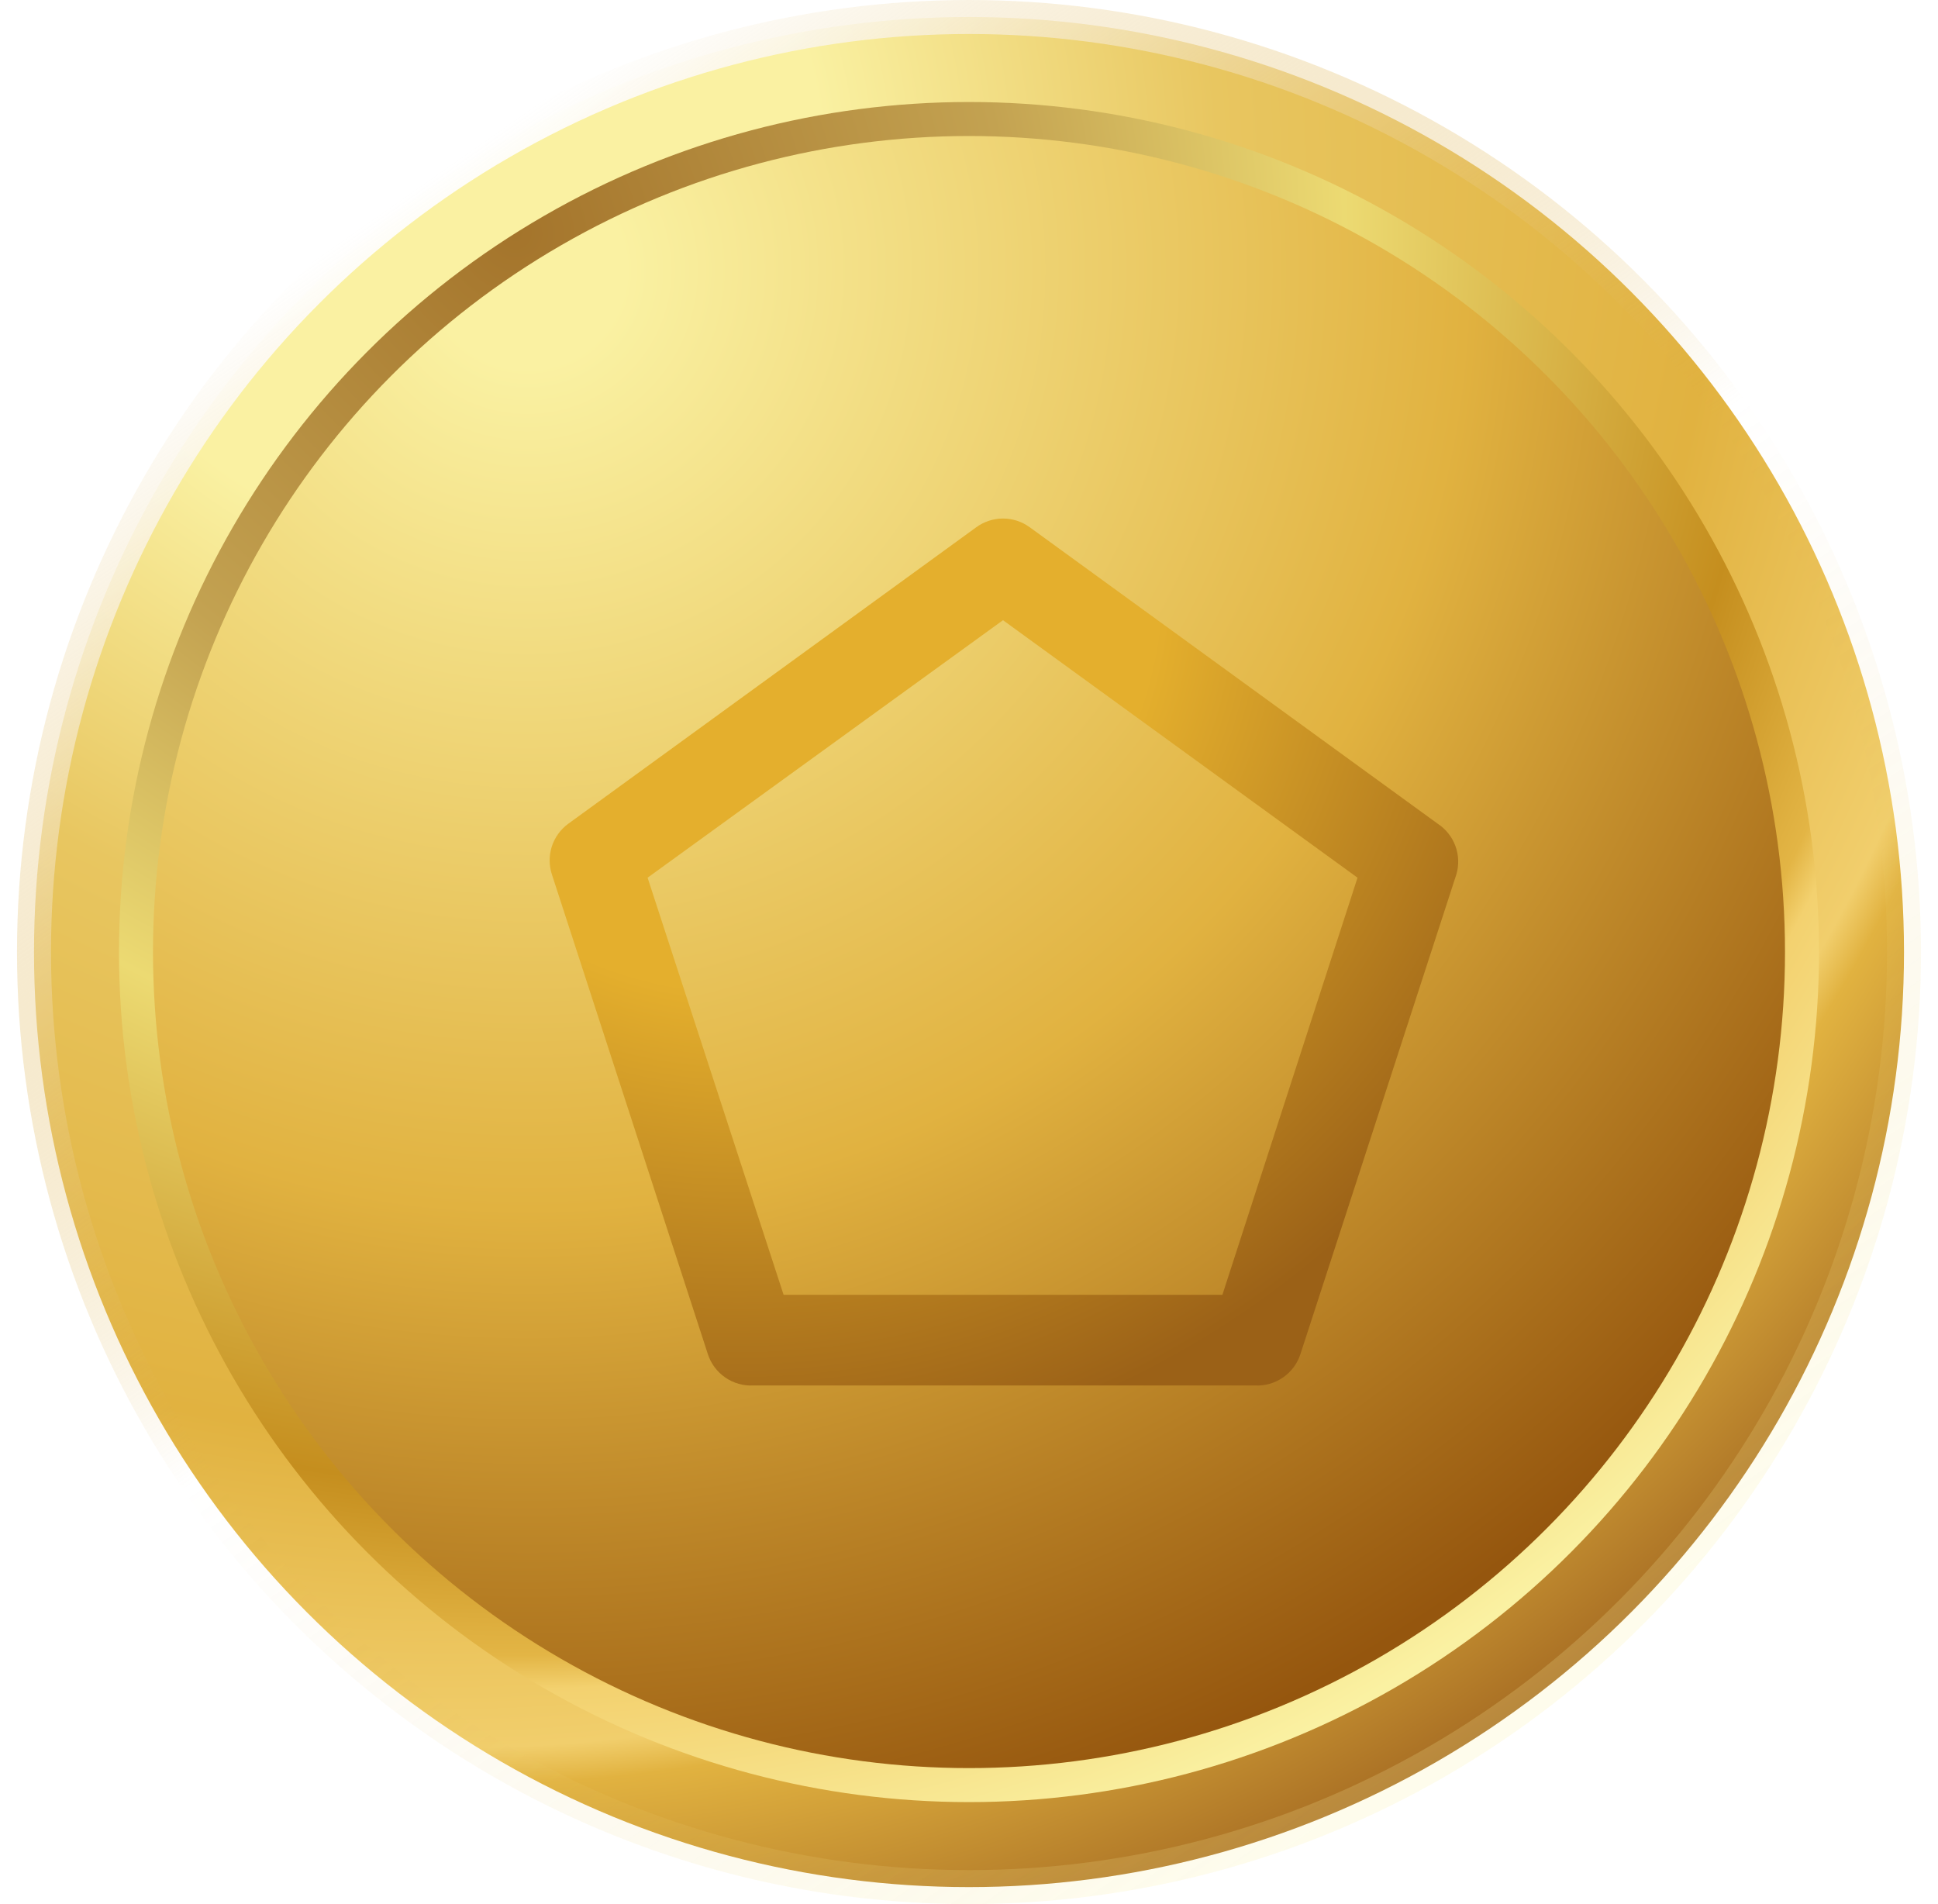 <svg width="57" height="56" viewBox="0 0 57 56" fill="none" xmlns="http://www.w3.org/2000/svg">
<circle cx="28.5" cy="28" r="27.5" fill="url(#paint0_radial_184_13425)" stroke="url(#paint1_linear_184_13425)"/>
<g filter="url(#filter0_f_184_13425)">
<circle cx="28.5" cy="28" r="25" fill="url(#paint2_radial_184_13425)"/>
</g>
<g filter="url(#filter1_f_184_13425)">
<circle cx="28.5" cy="28" r="24" fill="url(#paint3_radial_184_13425)"/>
</g>
<g clip-path="url(#clip0_184_13425)">
<g filter="url(#filter2_dddi_184_13425)">
<path d="M41.287 23.227L29.287 14.507C29.058 14.34 28.783 14.25 28.5 14.25C28.217 14.25 27.942 14.34 27.713 14.507L15.713 23.227C15.486 23.393 15.317 23.627 15.23 23.895C15.144 24.164 15.145 24.452 15.233 24.72L19.82 38.827C19.91 39.105 20.09 39.346 20.331 39.512C20.572 39.679 20.861 39.761 21.153 39.747H35.913C36.206 39.761 36.495 39.679 36.736 39.512C36.977 39.346 37.156 39.105 37.247 38.827L41.833 24.72C41.915 24.445 41.906 24.152 41.807 23.883C41.709 23.614 41.526 23.384 41.287 23.227ZM34.953 37.08H22.047L18.047 24.813L28.5 17.24L38.927 24.813L34.953 37.08Z" fill="url(#paint4_radial_184_13425)"/>
</g>
</g>
<defs>
<filter id="filter0_f_184_13425" x="3.3" y="2.8" width="50.4" height="50.4" filterUnits="userSpaceOnUse" color-interpolation-filters="sRGB">
<feFlood flood-opacity="0" result="BackgroundImageFix"/>
<feBlend mode="normal" in="SourceGraphic" in2="BackgroundImageFix" result="shape"/>
<feGaussianBlur stdDeviation="0.1" result="effect1_foregroundBlur_184_13425"/>
</filter>
<filter id="filter1_f_184_13425" x="4.3" y="3.8" width="48.4" height="48.4" filterUnits="userSpaceOnUse" color-interpolation-filters="sRGB">
<feFlood flood-opacity="0" result="BackgroundImageFix"/>
<feBlend mode="normal" in="SourceGraphic" in2="BackgroundImageFix" result="shape"/>
<feGaussianBlur stdDeviation="0.1" result="effect1_foregroundBlur_184_13425"/>
</filter>
<filter id="filter2_dddi_184_13425" x="13.667" y="12.75" width="30.722" height="29.498" filterUnits="userSpaceOnUse" color-interpolation-filters="sRGB">
<feFlood flood-opacity="0" result="BackgroundImageFix"/>
<feColorMatrix in="SourceAlpha" type="matrix" values="0 0 0 0 0 0 0 0 0 0 0 0 0 0 0 0 0 0 127 0" result="hardAlpha"/>
<feOffset dx="0.5" dy="0.5"/>
<feGaussianBlur stdDeviation="1"/>
<feComposite in2="hardAlpha" operator="out"/>
<feColorMatrix type="matrix" values="0 0 0 0 1 0 0 0 0 0.933 0 0 0 0 0.429 0 0 0 0.5 0"/>
<feBlend mode="normal" in2="BackgroundImageFix" result="effect1_dropShadow_184_13425"/>
<feColorMatrix in="SourceAlpha" type="matrix" values="0 0 0 0 0 0 0 0 0 0 0 0 0 0 0 0 0 0 127 0" result="hardAlpha"/>
<feOffset dx="0.5" dy="0.5"/>
<feComposite in2="hardAlpha" operator="out"/>
<feColorMatrix type="matrix" values="0 0 0 0 1 0 0 0 0 1 0 0 0 0 1 0 0 0 0.25 0"/>
<feBlend mode="normal" in2="effect1_dropShadow_184_13425" result="effect2_dropShadow_184_13425"/>
<feColorMatrix in="SourceAlpha" type="matrix" values="0 0 0 0 0 0 0 0 0 0 0 0 0 0 0 0 0 0 127 0" result="hardAlpha"/>
<feOffset dx="-0.5" dy="-0.5"/>
<feGaussianBlur stdDeviation="0.25"/>
<feComposite in2="hardAlpha" operator="out"/>
<feColorMatrix type="matrix" values="0 0 0 0 1 0 0 0 0 0.895 0 0 0 0 0.523 0 0 0 1 0"/>
<feBlend mode="normal" in2="effect2_dropShadow_184_13425" result="effect3_dropShadow_184_13425"/>
<feBlend mode="normal" in="SourceGraphic" in2="effect3_dropShadow_184_13425" result="shape"/>
<feColorMatrix in="SourceAlpha" type="matrix" values="0 0 0 0 0 0 0 0 0 0 0 0 0 0 0 0 0 0 127 0" result="hardAlpha"/>
<feOffset dx="0.5" dy="0.5"/>
<feGaussianBlur stdDeviation="0.5"/>
<feComposite in2="hardAlpha" operator="arithmetic" k2="-1" k3="1"/>
<feColorMatrix type="matrix" values="0 0 0 0 0.694 0 0 0 0 0.475 0 0 0 0 0.157 0 0 0 1 0"/>
<feBlend mode="normal" in2="shape" result="effect4_innerShadow_184_13425"/>
</filter>
<radialGradient id="paint0_radial_184_13425" cx="0" cy="0" r="1" gradientUnits="userSpaceOnUse" gradientTransform="translate(13 4.5) rotate(58.861) scale(56.08)">
<stop stop-color="#FAF1A2"/>
<stop offset="0.2" stop-color="#FAF1A2"/>
<stop offset="0.41" stop-color="#E8C660"/>
<stop offset="0.675" stop-color="#E1B240"/>
<stop offset="0.84" stop-color="#F1CE6C"/>
<stop offset="0.86" stop-color="#E1B240"/>
<stop offset="1" stop-color="#A76D23"/>
</radialGradient>
<linearGradient id="paint1_linear_184_13425" x1="13" y1="5" x2="44.5" y2="50" gradientUnits="userSpaceOnUse">
<stop stop-color="white"/>
<stop offset="0.5" stop-color="#DBAB3D" stop-opacity="0"/>
<stop offset="1" stop-color="#FAF1A2" stop-opacity="0.2"/>
</linearGradient>
<radialGradient id="paint2_radial_184_13425" cx="0" cy="0" r="1" gradientUnits="userSpaceOnUse" gradientTransform="translate(14.661 7.018) rotate(58.861) scale(50.072)">
<stop stop-color="#A4742B"/>
<stop offset="0.29" stop-color="#C3A251"/>
<stop offset="0.49" stop-color="#ECDA72"/>
<stop offset="0.74" stop-color="#C58E1E"/>
<stop offset="0.84" stop-color="#E3B545"/>
<stop offset="0.86" stop-color="#F3D16F"/>
<stop offset="1" stop-color="#FAF1A2"/>
</radialGradient>
<radialGradient id="paint3_radial_184_13425" cx="0" cy="0" r="1" gradientUnits="userSpaceOnUse" gradientTransform="translate(15.214 7.857) rotate(58.861) scale(48.069)">
<stop offset="0.06" stop-color="#FAF1A2"/>
<stop offset="0.58" stop-color="#E1B240"/>
<stop offset="1" stop-color="#95560E"/>
</radialGradient>
<radialGradient id="paint4_radial_184_13425" cx="0" cy="0" r="1" gradientUnits="userSpaceOnUse" gradientTransform="translate(21.131 16.299) rotate(57.66) scale(25.868 26.415)">
<stop offset="0.455" stop-color="#E4AF2D"/>
<stop offset="1" stop-color="#9B6117"/>
</radialGradient>
<clipPath id="clip0_184_13425">
<rect width="32" height="32" fill="white" transform="translate(12.5 11)"/>
</clipPath>
</defs>
</svg>
